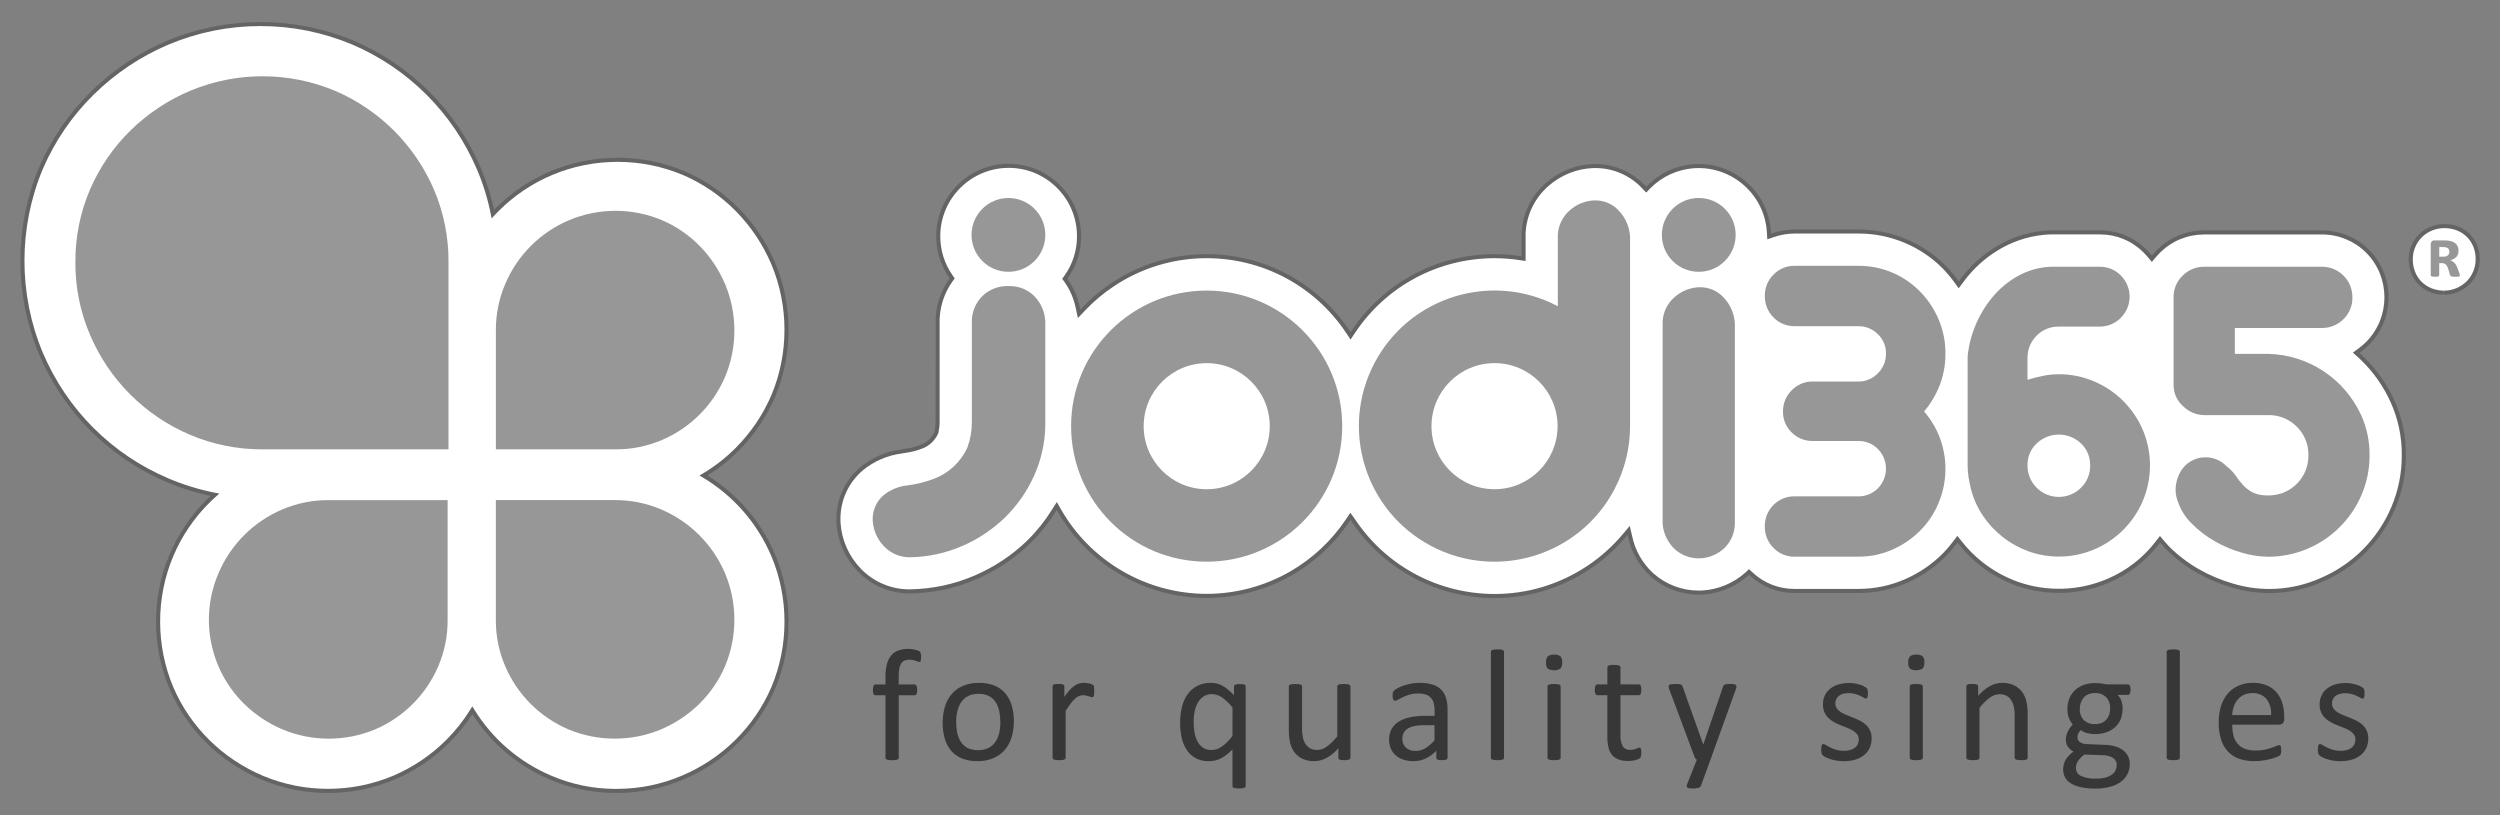 <?xml version="1.0" encoding="utf-8"?>
<!-- Generator: Adobe Illustrator 14.0.0, SVG Export Plug-In . SVG Version: 6.00 Build 43363)  -->
<!DOCTYPE svg PUBLIC "-//W3C//DTD SVG 1.1//EN" "http://www.w3.org/Graphics/SVG/1.1/DTD/svg11.dtd">
<svg version="1.1" id="Layer_1" xmlns="http://www.w3.org/2000/svg" xmlns:xlink="http://www.w3.org/1999/xlink" x="0px" y="0px"
	 width="227px" height="74px" viewBox="0 0 227 74" enable-background="new 0 0 227 74" xml:space="preserve">
<rect x="0" y="0" width="227" height="74" fill="#808080" stroke="none"/>
<g id="Group_5621" transform="translate(-1060 -12232)">
	
		<linearGradient id="Path_3061_1_" gradientUnits="userSpaceOnUse" x1="1150.721" y1="12293.31" x2="1151.648" y2="12292.517" gradientTransform="matrix(34.322 0 0 -34.321 -38426.469 434165.594)">
		<stop  offset="0" style="stop-color:#BCD530"/>
		<stop  offset="1" style="stop-color:#EBE60C"/>
	</linearGradient>
	<path id="Path_3061" fill="url(#Path_3061_1_)" d="M1095.701,12243.868c-1.538-1.537-3.355-2.767-5.354-3.621
		c-4.212-1.763-8.955-1.763-13.167,0c-2.021,0.854-3.864,2.082-5.428,3.621c-1.558,1.53-2.801,3.35-3.66,5.356
		c-0.892,2.086-1.342,4.334-1.322,6.602c-0.012,2.256,0.437,4.489,1.322,6.564c1.735,4.094,4.994,7.354,9.088,9.09
		c2.077,0.881,4.311,1.33,6.566,1.318h16.898v-16.976c0.019-2.268-0.43-4.515-1.319-6.601
		C1098.468,12247.224,1097.237,12245.406,1095.701,12243.868z"/>
	<g id="Path_3062">
		<path fill="#FFFFFF" d="M1115.996,12303.817c-2.075,0.012-4.129-0.405-6.036-1.225c-2.933-1.254-5.404-3.387-7.076-6.104
			c-0.631,1.026-1.38,1.975-2.232,2.826c-1.393,1.389-3.037,2.502-4.844,3.277c-3.841,1.629-8.178,1.633-12.022,0.012
			c-1.821-0.771-3.48-1.878-4.891-3.264c-1.416-1.394-2.546-3.047-3.33-4.872c-1.622-3.845-1.625-8.182-0.008-12.027
			c0.778-1.838,1.905-3.507,3.316-4.916c0.208-0.207,0.422-0.406,0.641-0.6c-1.464-0.285-2.895-0.723-4.267-1.305
			c-5.194-2.204-9.329-6.338-11.533-11.532c-2.254-5.382-2.252-11.442,0.006-16.822c1.102-2.552,2.687-4.866,4.667-6.817
			c1.981-1.944,4.311-3.498,6.867-4.582c5.38-2.25,11.438-2.247,16.815,0.01c5.117,2.197,9.194,6.275,11.391,11.392
			c0.576,1.341,1.008,2.739,1.291,4.17c0.129-0.138,0.262-0.274,0.395-0.411c1.411-1.406,3.078-2.529,4.912-3.309
			c3.846-1.619,8.182-1.619,12.028,0c1.823,0.785,3.477,1.916,4.869,3.331c1.381,1.408,2.486,3.063,3.257,4.879
			c1.617,3.847,1.617,8.183,0,12.029c-0.78,1.809-1.895,3.453-3.286,4.849c-0.912,0.915-1.936,1.712-3.049,2.369
			c2.828,1.685,5.046,4.226,6.335,7.254c1.619,3.851,1.619,8.19,0,12.041c-0.79,1.823-1.923,3.477-3.338,4.872
			c-1.408,1.384-3.064,2.488-4.883,3.256c-1.895,0.809-3.934,1.221-5.994,1.215V12303.817z"/>
		<path fill="#646464" d="M1089.784,12304.004c-2.097,0-4.139-0.413-6.07-1.228c-1.85-0.783-3.515-1.895-4.949-3.302
			c-1.44-1.419-2.574-3.078-3.371-4.933c-1.632-3.868-1.635-8.305-0.008-12.173c0.792-1.869,1.921-3.543,3.356-4.976
			c0.123-0.123,0.248-0.241,0.375-0.358c-1.349-0.288-2.673-0.705-3.942-1.243c-5.266-2.233-9.397-6.364-11.631-11.63
			c-2.259-5.393-2.257-11.577,0.006-16.967c1.118-2.588,2.701-4.901,4.708-6.879c2.007-1.969,4.337-3.523,6.925-4.621
			c5.402-2.258,11.563-2.255,16.959,0.01c5.185,2.227,9.265,6.307,11.49,11.49c0.532,1.24,0.945,2.535,1.229,3.857
			c0.05-0.052,0.101-0.104,0.152-0.155c1.435-1.432,3.107-2.559,4.972-3.351c3.874-1.631,8.298-1.631,12.173,0
			c1.855,0.8,3.514,1.934,4.929,3.372c1.404,1.431,2.513,3.092,3.296,4.937c1.627,3.869,1.627,8.307,0,12.175
			c-0.793,1.84-1.912,3.49-3.326,4.907c-0.849,0.853-1.797,1.605-2.821,2.239c2.752,1.712,4.875,4.188,6.147,7.18
			c1.629,3.872,1.629,8.314,0,12.187c-0.803,1.854-1.939,3.514-3.378,4.933c-1.432,1.406-3.094,2.515-4.941,3.295
			c-1.876,0.8-3.863,1.214-5.904,1.229l-0.161,0.003c0,0-0.001,0-0.002,0c-2.168,0-4.195-0.417-6.108-1.239
			c-2.892-1.236-5.308-3.282-7.002-5.925c-0.604,0.94-1.31,1.817-2.101,2.608c-1.417,1.413-3.067,2.529-4.903,3.316
			C1093.941,12303.587,1091.89,12304.003,1089.784,12304.004L1089.784,12304.004z M1083.649,12234.367
			c-2.873,0-5.673,0.563-8.324,1.672c-2.544,1.078-4.835,2.607-6.809,4.543c-1.972,1.943-3.528,4.217-4.626,6.758
			c-2.224,5.298-2.226,11.377-0.005,16.678c2.196,5.176,6.257,9.236,11.434,11.432c1.359,0.576,2.782,1.012,4.23,1.295l0.369,0.071
			l-0.281,0.249c-0.215,0.192-0.428,0.388-0.632,0.592c-1.402,1.399-2.504,3.033-3.277,4.857c-1.587,3.776-1.584,8.107,0.009,11.883
			c0.776,1.809,1.883,3.428,3.289,4.812c1.4,1.376,3.027,2.461,4.833,3.226c3.779,1.594,8.1,1.59,11.877-0.012
			c1.792-0.77,3.402-1.858,4.786-3.238c0.841-0.84,1.583-1.779,2.205-2.792l0.159-0.258l0.159,0.258
			c1.661,2.7,4.078,4.785,6.99,6.031c1.836,0.788,3.779,1.195,5.776,1.208v-0.001l0.187-0.002c2.075,0,4.053-0.404,5.92-1.2
			c1.804-0.763,3.428-1.845,4.825-3.218c1.405-1.385,2.515-3.005,3.298-4.813c1.588-3.778,1.588-8.114-0.001-11.895
			c-1.283-3.014-3.447-5.491-6.259-7.166l-0.27-0.161l0.271-0.159c1.098-0.649,2.112-1.437,3.011-2.341
			c1.381-1.384,2.474-2.995,3.247-4.79c1.587-3.775,1.587-8.107,0-11.884c-0.765-1.802-1.848-3.424-3.218-4.821
			c-1.381-1.403-3-2.51-4.81-3.29c-3.778-1.591-8.101-1.59-11.882,0.001c-1.82,0.771-3.453,1.873-4.853,3.27
			c-0.13,0.133-0.262,0.269-0.39,0.405l-0.248,0.267l-0.07-0.357c-0.279-1.417-0.709-2.808-1.279-4.133
			c-2.188-5.096-6.198-9.105-11.293-11.294C1089.339,12234.934,1086.531,12234.367,1083.649,12234.367L1083.649,12234.367z"/>
	</g>
	<path id="Path_3063" fill="#979797" d="M1123.496,12280.591c-0.998-0.996-2.177-1.791-3.475-2.341
		c-1.327-0.563-2.754-0.849-4.195-0.842h-10.803v10.856c-0.013,1.449,0.274,2.886,0.844,4.218c1.101,2.583,3.156,4.642,5.738,5.744
		c2.693,1.124,5.723,1.124,8.416,0c1.293-0.547,2.473-1.334,3.475-2.316c0.997-0.979,1.792-2.144,2.342-3.428
		c1.124-2.693,1.124-5.724,0-8.416C1125.288,12282.768,1124.493,12281.588,1123.496,12280.591z"/>
	<path id="Path_3064" fill="#979797" d="M1085.644,12278.252c-2.621,1.108-4.707,3.194-5.813,5.816
		c-1.733,4.053-0.805,8.753,2.339,11.844c1.001,0.982,2.18,1.77,3.474,2.316c2.692,1.124,5.723,1.124,8.416,0
		c2.583-1.103,4.639-3.16,5.739-5.744c0.57-1.332,0.858-2.769,0.845-4.218v-10.856h-10.807
		C1088.396,12277.402,1086.969,12277.689,1085.644,12278.252z"/>
	<path id="Path_3065" fill="#979797" d="M1095.778,12243.868c-1.539-1.536-3.355-2.767-5.354-3.621
		c-4.213-1.763-8.956-1.763-13.169,0c-2.022,0.854-3.864,2.081-5.428,3.621c-1.556,1.53-2.8,3.351-3.66,5.356
		c-0.892,2.086-1.342,4.334-1.322,6.602c-0.012,2.256,0.437,4.489,1.322,6.564c1.736,4.095,4.997,7.355,9.092,9.092
		c2.076,0.88,4.31,1.328,6.565,1.318h16.9v-16.977c0.02-2.268-0.429-4.514-1.317-6.602
		C1098.547,12247.225,1097.315,12245.407,1095.778,12243.868z"/>
	<path id="Path_3066" fill="#979797" d="M1120.096,12271.954c1.281-0.543,2.444-1.33,3.428-2.313
		c0.981-0.984,1.767-2.146,2.315-3.423c1.125-2.694,1.125-5.727,0-8.421c-0.548-1.292-1.333-2.47-2.315-3.473
		c-0.979-0.995-2.144-1.788-3.428-2.337c-2.691-1.127-5.722-1.127-8.414,0c-2.621,1.105-4.706,3.188-5.813,5.809
		c-0.565,1.328-0.853,2.758-0.844,4.2v10.805h10.857C1117.33,12272.812,1118.764,12272.522,1120.096,12271.954z"/>
	<g id="Path_3067">
		<path fill="#FFFFFF" d="M1182.635,12278.881l0.246,0.368c4.71,7.08,14.268,9.002,21.348,4.291
			c1.227-0.815,2.329-1.803,3.275-2.933l0.38-0.453l0.135,0.577c0.283,1.343,0.985,2.562,2.003,3.482
			c1.188,1.048,2.723,1.617,4.307,1.596l0.218-0.006c1.509-0.082,2.944-0.678,4.069-1.687l0.196-0.187l0.199,0.188
			c1.069,1,2.482,1.552,3.947,1.54h5.766c1.498,0.006,2.98-0.303,4.351-0.906c1.287-0.564,2.459-1.362,3.454-2.354
			c0.351-0.355,0.676-0.734,0.973-1.135l0.233-0.304l0.232,0.297c0.571,0.73,1.229,1.388,1.959,1.96
			c0.968,0.758,2.051,1.357,3.206,1.776c2.698,0.961,5.659,0.868,8.29-0.26c1.774-0.75,3.32-1.95,4.487-3.482l0.223-0.285
			l0.234,0.274c0.188,0.217,0.317,0.372,0.462,0.516c0.818,0.814,1.74,1.517,2.742,2.09c0.979,0.559,2.021,0.998,3.104,1.311
			c2.657,0.817,5.52,0.647,8.062-0.477c2.949-1.247,5.301-3.587,6.56-6.532c0.651-1.528,0.983-3.175,0.975-4.836
			c0.01-1.689-0.347-3.361-1.043-4.9c-0.656-1.439-1.574-2.745-2.709-3.849c-0.099-0.099-0.197-0.198-0.309-0.285l-0.273-0.247
			l0.296-0.213c0.267-0.193,0.518-0.407,0.749-0.641c2.292-2.311,2.296-6.036,0.011-8.352c-1.11-1.12-2.627-1.741-4.203-1.721
			h-10.619c-1.551-0.012-3.042,0.594-4.146,1.684c-0.142,0.143-0.276,0.288-0.408,0.438l-0.226,0.267l-0.226-0.268
			c-0.129-0.157-0.268-0.307-0.414-0.447c-1.085-1.084-2.559-1.688-4.093-1.678h-4.539c-1.531,0.063-3.025,0.479-4.367,1.214
			c-1.213,0.665-2.291,1.551-3.179,2.611c-0.166,0.198-0.324,0.407-0.48,0.617l-0.24,0.323l-0.236-0.326
			c-0.32-0.445-0.674-0.867-1.054-1.262c-2.062-2.099-4.883-3.273-7.824-3.257h-5.768c-0.665-0.001-1.326,0.111-1.954,0.329
			l-0.372,0.129l-0.023-0.395c-0.204-3.518-3.223-6.203-6.739-5.998c-1.588,0.092-3.084,0.773-4.195,1.912l-0.21,0.219l-0.214-0.225
			c-1.146-1.238-2.762-1.935-4.449-1.918h-0.124c-1.571,0.054-3.074,0.658-4.244,1.708c-1.231,1.093-1.985,2.626-2.097,4.271
			l-0.007,0.121v2.309l-0.339-0.051c-0.761-0.113-1.528-0.172-2.298-0.173c-5.154,0.001-9.967,2.579-12.824,6.868l-0.246,0.369
			l-0.247-0.369c-4.71-7.079-14.269-9-21.348-4.289c-0.972,0.646-1.868,1.401-2.668,2.25l-0.386,0.408l-0.119-0.55
			c-0.181-0.885-0.543-1.723-1.063-2.46l-0.122-0.17l0.121-0.172c0.766-1.074,1.177-2.361,1.177-3.681
			c0.008-3.53-2.847-6.399-6.378-6.407c-3.53-0.009-6.399,2.847-6.407,6.377c-0.003,1.313,0.397,2.594,1.148,3.67l0.121,0.173
			l-0.122,0.17c-0.7,0.977-1.113,2.13-1.192,3.327l-0.013,0.135v9.367c-0.001,0.337-0.038,0.673-0.107,1.002
			c-0.267,0.611-0.776,1.082-1.406,1.298c-0.452,0.176-0.924,0.297-1.405,0.358l-0.354,0.06c-1.339,0.172-2.604,0.719-3.645,1.58
			c-1.369,1.174-2.136,2.902-2.087,4.705l0.009,0.233c0.11,1.61,0.792,3.13,1.921,4.283c1.204,1.241,2.866,1.929,4.593,1.904
			c2.049-0.031,4.071-0.467,5.951-1.283c1.774-0.765,3.396-1.844,4.787-3.184c0.879-0.862,1.652-1.827,2.301-2.873l0.262-0.414
			l0.245,0.425c4.237,7.379,13.654,9.927,21.033,5.69c2.067-1.188,3.831-2.838,5.152-4.822l0.243-0.367L1182.635,12278.881z"/>
		<path fill="#646464" d="M1195.715,12286.306L1195.715,12286.306c-5.237-0.001-10.093-2.6-12.988-6.954l-0.098-0.146l-0.09,0.135
			c-1.33,1.998-3.134,3.687-5.216,4.882c-2.361,1.355-5.041,2.073-7.749,2.073c-5.576,0-10.764-3.002-13.537-7.833l-0.091-0.157
			l-0.097,0.153c-0.656,1.057-1.439,2.035-2.328,2.907c-1.416,1.363-3.045,2.446-4.843,3.222c-1.911,0.829-3.937,1.267-6.021,1.298
			c-0.001,0-0.002,0-0.003,0c-1.83,0-3.518-0.714-4.727-1.96c-1.159-1.183-1.86-2.746-1.973-4.4l-0.009-0.239
			c-0.051-1.869,0.733-3.638,2.152-4.854c1.071-0.886,2.365-1.446,3.742-1.622l0.346-0.06c0.473-0.061,0.931-0.178,1.369-0.349
			c0.585-0.2,1.058-0.637,1.303-1.198c0.056-0.281,0.09-0.606,0.092-0.929l0.014-9.519c0.082-1.229,0.505-2.412,1.226-3.418
			l0.045-0.063l-0.045-0.064c-0.777-1.115-1.185-2.421-1.182-3.777c0.008-3.619,2.959-6.563,6.579-6.563
			c3.643,0.008,6.587,2.967,6.579,6.595c0,1.365-0.418,2.675-1.211,3.787l-0.044,0.063l0.045,0.063
			c0.539,0.765,0.906,1.615,1.094,2.532l0.044,0.202l0.144-0.15c0.808-0.857,1.717-1.623,2.7-2.277
			c2.567-1.709,5.548-2.611,8.618-2.611c5.236,0,10.092,2.599,12.988,6.951l0.092,0.139l0.093-0.139
			c2.896-4.352,7.749-6.949,12.978-6.951c0.775,0.002,1.558,0.061,2.326,0.176l0.124,0.019l0.007-2.225
			c0.117-1.704,0.883-3.267,2.16-4.399c1.199-1.076,2.749-1.699,4.36-1.754h0.131h0.001c1.773,0,3.423,0.721,4.585,1.979l0.077,0.08
			l0.076-0.078c1.147-1.176,2.681-1.874,4.318-1.969c3.636-0.215,6.727,2.576,6.936,6.172l0.009,0.15l0.14-0.049
			c0.649-0.225,1.325-0.34,2.012-0.34h5.771c3.011,0,5.89,1.207,7.957,3.313c0.388,0.401,0.748,0.833,1.072,1.282l0.087,0.121
			l0.089-0.119c0.159-0.213,0.319-0.426,0.487-0.627c0.906-1.081,1.992-1.975,3.231-2.654c1.361-0.746,2.9-1.174,4.449-1.236h4.547
			c1.618,0,3.105,0.614,4.224,1.732c0.149,0.143,0.293,0.297,0.428,0.46l0.081,0.098l0.084-0.099
			c0.135-0.155,0.273-0.305,0.418-0.45c1.136-1.121,2.639-1.738,4.233-1.738h10.663c0.001,0,0.001,0,0.001,0
			c1.663,0,3.215,0.647,4.334,1.775c2.347,2.378,2.342,6.243-0.011,8.614c-0.238,0.24-0.498,0.463-0.771,0.66l-0.109,0.078
			l0.103,0.093c0.107,0.085,0.212,0.188,0.315,0.293c1.154,1.122,2.078,2.437,2.746,3.903c0.714,1.576,1.07,3.25,1.061,4.978
			c0.009,1.694-0.324,3.347-0.99,4.908c-1.283,3.003-3.647,5.357-6.658,6.631c-2.57,1.136-5.499,1.31-8.188,0.482
			c-1.095-0.315-2.153-0.763-3.142-1.327c-1.015-0.58-1.949-1.293-2.78-2.119c-0.122-0.12-0.232-0.249-0.374-0.413l-0.185-0.215
			l-0.083,0.105c-1.184,1.554-2.761,2.778-4.562,3.539c-2.66,1.143-5.693,1.237-8.425,0.265c-1.178-0.428-2.274-1.035-3.258-1.806
			c-0.742-0.581-1.412-1.252-1.991-1.992l-0.084-0.108l-0.088,0.114c-0.299,0.403-0.632,0.791-0.988,1.152
			c-1.015,1.012-2.195,1.817-3.511,2.395c-1.39,0.611-2.864,0.922-4.384,0.922h-5.808c-1.547,0-2.978-0.565-4.075-1.591
			l-0.071-0.067l-0.068,0.065c-1.156,1.038-2.643,1.654-4.188,1.738l-0.223,0.006c-0.001,0-0.002,0-0.003,0
			c-1.69,0-3.232-0.584-4.432-1.643c-1.056-0.955-1.769-2.194-2.063-3.584l-0.049-0.21l-0.141,0.168
			c-0.958,1.143-2.073,2.142-3.314,2.968C1201.764,12285.403,1198.785,12286.306,1195.715,12286.306L1195.715,12286.306z
			 M1182.612,12278.556l0.423,0.59c2.828,4.251,7.567,6.787,12.679,6.788h0.001c2.997,0,5.904-0.882,8.411-2.549
			c1.211-0.806,2.301-1.78,3.235-2.896l0.619-0.738l0.22,0.938c0.277,1.316,0.95,2.486,1.945,3.388
			c1.131,0.997,2.586,1.549,4.097,1.549l0.299-0.007c1.455-0.079,2.859-0.661,3.95-1.64l0.32-0.303l0.326,0.307
			c1.027,0.961,2.368,1.49,3.775,1.49h5.811c0,0,0,0,0.001,0c1.51,0,2.934-0.3,4.274-0.891c1.274-0.559,2.417-1.338,3.398-2.316
			c0.342-0.347,0.664-0.722,0.954-1.113l0.381-0.497l0.381,0.485c0.561,0.717,1.209,1.366,1.928,1.929
			c0.953,0.746,2.014,1.334,3.154,1.748c2.64,0.939,5.578,0.849,8.153-0.256c1.741-0.736,3.268-1.92,4.412-3.425l0.364-0.467
			l0.479,0.561c0.135,0.156,0.24,0.277,0.354,0.393c0.808,0.804,1.717,1.496,2.704,2.06c0.962,0.55,1.992,0.986,3.062,1.294
			c2.612,0.803,5.443,0.634,7.936-0.468c2.924-1.236,5.218-3.521,6.464-6.436c0.646-1.515,0.969-3.116,0.96-4.762
			c0.01-1.676-0.336-3.298-1.027-4.824c-0.647-1.425-1.546-2.7-2.669-3.792c-0.095-0.096-0.189-0.19-0.294-0.273l-0.454-0.408
			l0.482-0.349c0.258-0.186,0.502-0.394,0.727-0.62c2.209-2.229,2.214-5.857,0.011-8.091c-1.05-1.058-2.508-1.665-3.996-1.665
			h-10.694h-0.001c-1.539,0-2.949,0.579-4.014,1.631c-0.138,0.138-0.27,0.281-0.399,0.428l-0.365,0.433l-0.368-0.436
			c-0.125-0.153-0.259-0.298-0.4-0.433c-1.051-1.051-2.444-1.627-3.927-1.627h-4.576c-1.484,0.061-2.967,0.473-4.278,1.191
			c-1.197,0.657-2.248,1.521-3.124,2.568c-0.165,0.195-0.321,0.402-0.475,0.608l-0.392,0.525l-0.385-0.53
			c-0.313-0.437-0.664-0.854-1.038-1.242c-1.997-2.033-4.778-3.199-7.631-3.199h-5.826l0,0c-0.647,0-1.284,0.107-1.894,0.318
			l-0.604,0.209l-0.038-0.64c-0.196-3.394-3.123-6.009-6.542-5.823c-1.544,0.09-2.991,0.749-4.072,1.856l-0.344,0.357l-0.348-0.364
			c-1.095-1.184-2.645-1.861-4.254-1.861l-0.186,0.001c-1.52,0.052-2.984,0.642-4.119,1.659c-1.204,1.068-1.927,2.541-2.036,4.145
			l-0.007,0.12v2.515l-0.552-0.083c-0.75-0.112-1.514-0.171-2.271-0.171c-5.104,0-9.84,2.537-12.669,6.785l-0.401,0.6l-0.401-0.6
			c-2.828-4.25-7.567-6.787-12.679-6.787c-2.997,0-5.906,0.882-8.412,2.549c-0.96,0.639-1.847,1.387-2.636,2.224l-0.629,0.664
			l-0.193-0.895c-0.178-0.867-0.525-1.671-1.034-2.393l-0.198-0.276l0.198-0.279c0.748-1.05,1.143-2.285,1.143-3.573
			c0.004-1.659-0.638-3.218-1.808-4.394c-1.169-1.176-2.727-1.824-4.384-1.828c-3.429,0-6.214,2.777-6.222,6.191
			c-0.003,1.281,0.382,2.514,1.115,3.563l0.196,0.28l-0.199,0.277c-0.68,0.949-1.08,2.066-1.158,3.232l-0.014,0.139l0.001,9.35
			c-0.001,0.349-0.039,0.698-0.111,1.041c-0.298,0.692-0.851,1.203-1.528,1.435c-0.458,0.18-0.946,0.304-1.442,0.366l-0.346,0.06
			c-1.315,0.168-2.542,0.7-3.557,1.54c-1.33,1.14-2.067,2.802-2.02,4.557l0.009,0.231c0.107,1.56,0.77,3.039,1.868,4.16
			c1.14,1.175,2.732,1.849,4.369,1.849c2.124-0.031,4.102-0.458,5.967-1.269c1.758-0.758,3.35-1.815,4.732-3.146
			c0.866-0.851,1.631-1.806,2.271-2.838l0.427-0.675l0.398,0.691c2.708,4.715,7.771,7.646,13.215,7.646
			c2.643,0,5.258-0.7,7.564-2.023c2.032-1.167,3.793-2.815,5.09-4.765L1182.612,12278.556L1182.612,12278.556z"/>
	</g>
	<circle id="Ellipse_883" fill="#979797" cx="1151.565" cy="12253.329" r="3.35"/>
	<circle id="Ellipse_884" fill="#979797" cx="1214.247" cy="12253.329" r="3.351"/>
	<path id="Path_3068" fill="#979797" d="M1151.607,12257.977c-0.874-0.042-1.729,0.27-2.369,0.867
		c-0.595,0.578-0.95,1.358-0.994,2.186v9.256c0.007,0.798-0.128,1.591-0.4,2.342c-0.6,1.318-1.701,2.346-3.06,2.852
		c-0.767,0.29-1.565,0.489-2.378,0.593c-0.804,0.08-1.568,0.394-2.196,0.903c-0.66,0.584-1.017,1.436-0.968,2.314
		c0.056,0.883,0.43,1.714,1.053,2.341c0.618,0.642,1.478,0.992,2.369,0.969c1.618-0.03,3.214-0.376,4.699-1.019
		c1.431-0.617,2.739-1.487,3.862-2.566c1.108-1.08,2.005-2.357,2.646-3.767c0.662-1.446,1.017-3.014,1.042-4.603v-9.412
		c-0.027-0.889-0.391-1.733-1.017-2.364C1153.286,12258.273,1152.459,12257.951,1151.607,12257.977z"/>
	<path id="Path_3069" fill="#979797" d="M1214.328,12258.079c-0.851,0.02-1.664,0.345-2.293,0.915
		c-0.638,0.555-1.022,1.343-1.068,2.186v18.415c0.081,0.874,0.479,1.688,1.118,2.287c0.618,0.546,1.419,0.837,2.243,0.815
		c0.88-0.025,1.717-0.39,2.334-1.018c0.579-0.619,0.891-1.442,0.864-2.29v-18.007c-0.049-0.871-0.399-1.699-0.993-2.34
		C1215.974,12258.416,1215.168,12258.064,1214.328,12258.079z"/>
	<path id="Path_3070" fill="#979797" d="M1236.645,12264.086c0.008-1.062-0.204-2.113-0.622-3.089
		c-0.397-0.942-0.97-1.802-1.688-2.531c-1.474-1.504-3.496-2.344-5.602-2.329h-5.768c-0.73-0.016-1.436,0.276-1.941,0.807
		c-0.507,0.506-0.788,1.195-0.78,1.913c-0.015,0.731,0.268,1.437,0.78,1.958c0.508,0.527,1.211,0.817,1.941,0.803h5.769
		c0.663-0.01,1.303,0.25,1.771,0.719c0.482,0.455,0.751,1.09,0.741,1.752c0.014,0.68-0.254,1.336-0.741,1.812
		c-0.462,0.482-1.104,0.751-1.771,0.743h-4.122c-0.729-0.016-1.431,0.275-1.934,0.803c-0.511,0.506-0.792,1.199-0.782,1.918
		c-0.014,0.712,0.271,1.397,0.782,1.894c0.509,0.517,1.209,0.8,1.934,0.782h4.122c0.664-0.009,1.304,0.252,1.771,0.721
		c0.988,0.991,0.988,2.595,0,3.584c-0.468,0.471-1.107,0.731-1.771,0.723h-5.767c-0.728-0.018-1.43,0.267-1.941,0.783
		c-0.521,0.523-0.802,1.237-0.782,1.974c-0.008,0.719,0.273,1.41,0.782,1.918c0.507,0.527,1.211,0.817,1.941,0.802h5.767
		c1.063,0.007,2.117-0.212,3.091-0.639c0.936-0.41,1.787-0.989,2.511-1.711c0.724-0.723,1.297-1.584,1.688-2.53
		c0.792-1.892,0.83-4.016,0.104-5.935c-0.329-0.867-0.811-1.669-1.422-2.367c0.604-0.713,1.083-1.521,1.422-2.392
		C1236.479,12266.049,1236.653,12265.071,1236.645,12264.086z"/>
	<path id="Path_3071" fill="#979797" d="M1254.563,12271.03c-0.844-1.974-2.417-3.545-4.391-4.388
		c-1.019-0.441-2.12-0.667-3.231-0.66c-0.484-0.001-0.967,0.047-1.44,0.146c-0.469,0.099-0.938,0.214-1.404,0.353v-2.102
		c0.023-0.725,0.326-1.412,0.846-1.918c0.527-0.531,1.252-0.821,2-0.803h3.707c1.504-0.003,2.721-1.225,2.718-2.729
		c-0.002-0.723-0.29-1.416-0.804-1.926c-0.506-0.51-1.195-0.793-1.914-0.783h-4.446c-1.033,0.043-2.042,0.324-2.948,0.824
		c-0.879,0.482-1.66,1.125-2.305,1.893c-0.65,0.775-1.179,1.645-1.567,2.578c-0.387,0.912-0.631,1.877-0.723,2.862v9.89
		c-0.001,0.363,0.027,0.727,0.085,1.085c0.058,0.342,0.126,0.677,0.206,1.007c0.217,0.875,0.584,1.706,1.087,2.454
		c0.496,0.744,1.109,1.404,1.814,1.954c0.709,0.555,1.502,0.993,2.348,1.3c1.943,0.688,4.074,0.622,5.971-0.188
		c1.975-0.841,3.548-2.414,4.391-4.39c0.875-2.066,0.875-4.4,0-6.467L1254.563,12271.03z M1248.959,12276.282
		c-1.107,1.114-2.908,1.119-4.022,0.012c-0.54-0.536-0.842-1.267-0.84-2.028c-0.018-0.754,0.282-1.48,0.828-2.001
		c1.13-1.072,2.903-1.072,4.034,0c0.546,0.521,0.846,1.247,0.826,2.001C1249.801,12275.023,1249.502,12275.753,1248.959,12276.282
		L1248.959,12276.282z"/>
	<path id="Path_3072" fill="#979797" d="M1274.4,12269.712c-1.517-3.333-4.808-5.503-8.469-5.583h-3.006v-2.349h7.868
		c0.748,0.021,1.472-0.271,1.996-0.804c0.527-0.512,0.819-1.219,0.809-1.953c0.026-1.521-1.183-2.775-2.703-2.803
		c-0.033-0.001-0.068-0.001-0.103,0h-10.627c-0.742-0.013-1.457,0.277-1.98,0.804c-0.545,0.519-0.845,1.245-0.824,1.999v7.91
		c-0.011,0.746,0.307,1.461,0.867,1.954c0.515,0.513,1.211,0.802,1.938,0.806h5.766c0.979-0.027,1.926,0.353,2.616,1.048
		c0.69,0.675,1.072,1.608,1.054,2.574c0.042,1.983-1.532,3.626-3.516,3.668c-0.051,0.002-0.103,0.002-0.154,0
		c-0.475,0.023-0.948-0.068-1.381-0.267c-0.336-0.171-0.637-0.401-0.889-0.68c-0.247-0.27-0.473-0.557-0.675-0.861
		c-0.223-0.317-0.494-0.596-0.806-0.827c-0.492-0.524-1.178-0.823-1.897-0.825c-0.486-0.009-0.966,0.12-1.382,0.372
		c-0.384,0.233-0.702,0.559-0.925,0.948c-0.223,0.396-0.364,0.833-0.414,1.284c-0.056,0.459,0.002,0.925,0.167,1.357
		c0.259,0.789,0.705,1.503,1.301,2.081c0.618,0.619,1.316,1.153,2.077,1.586c0.766,0.438,1.581,0.783,2.429,1.027
		c0.775,0.238,1.58,0.363,2.39,0.373c1.232,0.006,2.452-0.239,3.586-0.721c1.101-0.463,2.1-1.136,2.943-1.979
		c0.839-0.84,1.509-1.832,1.974-2.923c0.487-1.14,0.733-2.367,0.726-3.606C1275.166,12272.078,1274.91,12270.846,1274.4,12269.712z"
		/>
	<path id="Path_3073" fill="#979797" d="M1169.562,12258.384c-6.798,0.001-12.308,5.513-12.306,12.31
		c0.001,6.798,5.512,12.309,12.31,12.307c6.796,0,12.307-5.511,12.308-12.307
		C1181.871,12263.895,1176.359,12258.385,1169.562,12258.384z M1169.562,12276.423c-3.161-0.005-5.721-2.571-5.716-5.733
		c0.004-3.16,2.571-5.72,5.732-5.715c3.159,0.004,5.716,2.565,5.716,5.723C1175.291,12273.86,1172.725,12276.424,1169.562,12276.423
		z"/>
	<path id="Path_3074" fill="#979797" d="M1207.021,12251.162c-0.561-0.63-1.369-0.982-2.213-0.967
		c-0.847,0.021-1.659,0.346-2.286,0.915c-0.636,0.558-1.021,1.345-1.071,2.188v6.508c-6.011-3.176-13.46-0.877-16.637,5.134
		c-3.175,6.012-0.877,13.459,5.135,16.635c6.012,3.177,13.459,0.879,16.635-5.133c0.936-1.771,1.425-3.741,1.427-5.743l0,0v-17.197
		C1207.964,12252.631,1207.613,12251.803,1207.021,12251.162z M1195.702,12276.421c-3.161,0-5.723-2.563-5.723-5.724
		s2.562-5.725,5.723-5.725c3.163,0,5.726,2.563,5.726,5.725l0,0C1201.424,12273.856,1198.864,12276.419,1195.702,12276.421z"/>
	<g id="Path_3075">
		<path fill="#FFFFFF" d="M1284.976,12255.536c0.002,0.409-0.08,0.815-0.239,1.192c-0.151,0.361-0.371,0.688-0.647,0.963
			c-0.281,0.273-0.61,0.492-0.972,0.645c-0.378,0.16-0.785,0.24-1.196,0.238c-0.416,0.004-0.83-0.074-1.216-0.229
			c-0.358-0.146-0.684-0.359-0.959-0.631c-0.27-0.272-0.482-0.596-0.624-0.952c-0.154-0.386-0.23-0.798-0.226-1.212
			c-0.004-0.408,0.076-0.814,0.236-1.189c0.309-0.725,0.89-1.3,1.619-1.599c0.379-0.157,0.786-0.236,1.197-0.233
			c0.416-0.005,0.83,0.071,1.216,0.225c0.359,0.143,0.685,0.355,0.959,0.625c0.271,0.272,0.483,0.597,0.626,0.953
			C1284.902,12254.715,1284.979,12255.123,1284.976,12255.536z"/>
		<path fill="#646464" d="M1281.892,12258.76c-0.434,0-0.855-0.081-1.256-0.242c-0.383-0.155-0.727-0.381-1.021-0.67
			c-0.292-0.295-0.516-0.637-0.666-1.016c-0.163-0.408-0.243-0.841-0.238-1.283c-0.004-0.435,0.079-0.859,0.25-1.261
			c0.331-0.776,0.941-1.378,1.721-1.698c0.396-0.163,0.814-0.246,1.245-0.246c0.001,0,0.001,0,0.002,0
			c0.487,0,0.907,0.079,1.305,0.236c0.385,0.153,0.729,0.377,1.021,0.667c0.291,0.292,0.516,0.634,0.668,1.015
			c0.162,0.409,0.242,0.838,0.238,1.276c0.002,0.433-0.082,0.858-0.253,1.264c-0.162,0.384-0.394,0.729-0.688,1.022
			c-0.301,0.291-0.646,0.521-1.03,0.684c-0.396,0.167-0.816,0.252-1.247,0.252l-0.051-0.186l0.027-0.187h0.001
			c0.404,0,0.774-0.075,1.125-0.224c0.341-0.144,0.648-0.348,0.915-0.605c0.258-0.258,0.462-0.562,0.604-0.902
			c0.151-0.357,0.227-0.734,0.225-1.119c0.004-0.393-0.067-0.773-0.212-1.137c-0.134-0.335-0.331-0.635-0.585-0.891
			c-0.256-0.252-0.558-0.449-0.896-0.584c-0.763-0.302-1.619-0.264-2.272,0.009c-0.688,0.282-1.228,0.813-1.519,1.499
			c-0.151,0.354-0.226,0.729-0.222,1.115c-0.005,0.398,0.066,0.781,0.212,1.145c0.133,0.334,0.328,0.633,0.583,0.891
			c0.258,0.254,0.561,0.452,0.897,0.589c0.354,0.143,0.73,0.215,1.116,0.215V12258.76L1281.892,12258.76z"/>
	</g>
	<path id="Path_3076" fill="#979797" d="M1283.359,12257.006c0.001,0.02-0.003,0.039-0.011,0.057
		c-0.012,0.022-0.033,0.037-0.057,0.04c-0.045,0.01-0.089,0.017-0.134,0.021c-0.058,0.006-0.137,0.008-0.233,0.008
		c-0.099,0-0.157,0-0.213-0.008c-0.046-0.004-0.091-0.014-0.136-0.027c-0.029-0.012-0.055-0.03-0.075-0.055
		c-0.021-0.029-0.036-0.063-0.043-0.099l-0.164-0.538c-0.038-0.148-0.114-0.285-0.221-0.395c-0.109-0.084-0.246-0.125-0.383-0.115
		h-0.209v1.086c0.002,0.048-0.023,0.093-0.065,0.115c-0.101,0.028-0.204,0.039-0.309,0.032c-0.106,0.006-0.214-0.005-0.318-0.032
		c-0.05-0.016-0.082-0.063-0.078-0.115v-2.788c-0.006-0.097,0.024-0.192,0.084-0.268c0.067-0.069,0.162-0.106,0.259-0.099h0.889
		c0.184-0.002,0.368,0.017,0.549,0.055c0.145,0.03,0.281,0.088,0.403,0.17c0.109,0.074,0.195,0.176,0.252,0.295
		c0.061,0.13,0.09,0.271,0.087,0.415c0.013,0.213-0.061,0.422-0.203,0.581c-0.15,0.145-0.339,0.245-0.544,0.289
		c0.129,0.046,0.247,0.117,0.349,0.209c0.126,0.126,0.223,0.277,0.281,0.445l0.187,0.493
		C1283.327,12256.852,1283.347,12256.928,1283.359,12257.006z"/>
	<path id="Path_3077" fill="#FFFFFF" d="M1282.4,12254.854c0-0.055-0.008-0.11-0.025-0.163c-0.016-0.054-0.046-0.102-0.088-0.138
		c-0.052-0.041-0.112-0.071-0.176-0.088c-0.089-0.022-0.181-0.033-0.272-0.031h-0.355v0.869h0.342
		c0.159,0.018,0.319-0.025,0.447-0.123C1282.358,12255.094,1282.405,12254.975,1282.4,12254.854z"/>
	<path id="Path_3078" fill="#373737" d="M1143.639,12291.669c0.004,0.119-0.012,0.237-0.047,0.351
		c-0.008,0.027-0.025,0.052-0.046,0.068c-0.021,0.013-0.047,0.02-0.072,0.019c-0.043-0.004-0.086-0.014-0.126-0.031
		c-0.05-0.022-0.109-0.044-0.183-0.072c-0.083-0.029-0.169-0.053-0.256-0.072c-0.112-0.022-0.227-0.032-0.342-0.03
		c-0.155-0.005-0.31,0.025-0.453,0.085c-0.123,0.06-0.225,0.152-0.296,0.268c-0.086,0.146-0.142,0.31-0.166,0.479
		c-0.037,0.234-0.053,0.472-0.05,0.71v0.702h1.444c0.035-0.001,0.069,0.006,0.099,0.024c0.029,0.024,0.053,0.055,0.071,0.089
		c0.025,0.047,0.042,0.1,0.05,0.151c0.013,0.075,0.019,0.152,0.018,0.229c0.009,0.128-0.013,0.257-0.064,0.377
		c-0.031,0.067-0.099,0.111-0.173,0.113h-1.443v5.672c0.001,0.034-0.009,0.069-0.03,0.098c-0.025,0.033-0.06,0.059-0.099,0.071
		c-0.06,0.022-0.122,0.037-0.186,0.041c-0.19,0.022-0.383,0.022-0.574,0c-0.063-0.006-0.124-0.02-0.184-0.041
		c-0.039-0.013-0.073-0.038-0.099-0.071c-0.021-0.027-0.031-0.063-0.029-0.098v-5.671h-0.911c-0.076,0.002-0.145-0.043-0.173-0.114
		c-0.046-0.12-0.066-0.248-0.058-0.376c0-0.076,0.005-0.152,0.016-0.228c0.008-0.052,0.022-0.104,0.043-0.152
		c0.015-0.036,0.04-0.067,0.072-0.089c0.03-0.018,0.064-0.024,0.099-0.024h0.911v-0.667c-0.007-0.392,0.036-0.781,0.126-1.163
		c0.067-0.289,0.198-0.561,0.384-0.794c0.172-0.207,0.396-0.364,0.65-0.455c0.297-0.104,0.609-0.155,0.924-0.15
		c0.166,0.001,0.331,0.018,0.493,0.051c0.126,0.021,0.25,0.054,0.368,0.1c0.063,0.023,0.121,0.056,0.173,0.099
		c0.031,0.032,0.055,0.07,0.072,0.111c0.021,0.055,0.034,0.11,0.038,0.166C1143.638,12291.518,1143.64,12291.594,1143.639,12291.669
		z"/>
	<path id="Path_3079" fill="#373737" d="M1152.06,12297.492c0.004,0.493-0.065,0.982-0.206,1.454
		c-0.127,0.421-0.339,0.812-0.623,1.147c-0.282,0.327-0.636,0.584-1.035,0.751c-0.456,0.188-0.946,0.279-1.44,0.269
		c-0.474,0.01-0.945-0.07-1.39-0.236c-0.379-0.147-0.718-0.385-0.987-0.691c-0.273-0.319-0.476-0.694-0.592-1.099
		c-0.264-0.956-0.261-1.967,0.009-2.921c0.125-0.421,0.335-0.812,0.618-1.148c0.282-0.324,0.634-0.578,1.03-0.744
		c0.458-0.188,0.95-0.277,1.444-0.268c0.474-0.01,0.945,0.07,1.389,0.236c0.38,0.148,0.719,0.386,0.987,0.692
		c0.272,0.32,0.475,0.694,0.592,1.098C1151.997,12296.507,1152.065,12296.999,1152.06,12297.492z M1150.832,12297.571
		c0.001-0.333-0.032-0.665-0.099-0.992c-0.058-0.289-0.167-0.567-0.322-0.819c-0.15-0.235-0.361-0.428-0.61-0.557
		c-0.298-0.146-0.627-0.215-0.958-0.203c-0.313-0.008-0.624,0.056-0.909,0.186c-0.25,0.121-0.465,0.302-0.627,0.527
		c-0.172,0.245-0.297,0.521-0.367,0.811c-0.083,0.334-0.123,0.676-0.119,1.021c-0.001,0.335,0.032,0.67,0.099,0.998
		c0.056,0.29,0.166,0.568,0.326,0.816c0.153,0.233,0.363,0.425,0.611,0.556c0.592,0.265,1.268,0.271,1.864,0.015
		c0.251-0.119,0.467-0.3,0.631-0.524c0.173-0.242,0.296-0.516,0.363-0.806c0.081-0.336,0.12-0.68,0.117-1.025L1150.832,12297.571z"
		/>
	<path id="Path_3080" fill="#373737" d="M1159.353,12294.753c0,0.106,0,0.198-0.007,0.265c-0.003,0.058-0.013,0.115-0.029,0.171
		c-0.011,0.035-0.03,0.066-0.054,0.092c-0.024,0.022-0.057,0.034-0.089,0.032c-0.049-0.002-0.096-0.014-0.141-0.032
		c-0.056-0.021-0.117-0.043-0.188-0.064c-0.071-0.022-0.146-0.04-0.233-0.061c-0.092-0.021-0.187-0.03-0.28-0.03
		c-0.121,0.002-0.24,0.027-0.353,0.071c-0.132,0.063-0.254,0.143-0.363,0.239c-0.146,0.132-0.279,0.278-0.395,0.438
		c-0.14,0.184-0.293,0.405-0.461,0.669v4.255c0.002,0.035-0.008,0.07-0.029,0.098c-0.024,0.033-0.057,0.058-0.094,0.071
		c-0.057,0.023-0.117,0.037-0.179,0.041c-0.098,0.013-0.197,0.019-0.296,0.018c-0.096,0.001-0.192-0.005-0.288-0.018
		c-0.063-0.006-0.125-0.02-0.184-0.041c-0.037-0.013-0.069-0.038-0.091-0.071c-0.019-0.028-0.027-0.063-0.025-0.098v-6.47
		c-0.001-0.034,0.006-0.068,0.021-0.099c0.021-0.032,0.052-0.058,0.087-0.071c0.052-0.025,0.107-0.04,0.165-0.044
		c0.176-0.015,0.352-0.015,0.528,0c0.056,0.004,0.112,0.019,0.163,0.044c0.032,0.017,0.061,0.041,0.082,0.071
		c0.017,0.029,0.025,0.064,0.024,0.099v0.94c0.15-0.224,0.318-0.435,0.5-0.632c0.133-0.143,0.281-0.27,0.441-0.381
		c0.125-0.089,0.266-0.155,0.414-0.197c0.134-0.037,0.273-0.055,0.413-0.055c0.064,0,0.135,0.006,0.213,0.011
		s0.16,0.022,0.248,0.038c0.088,0.016,0.165,0.04,0.233,0.065c0.052,0.017,0.103,0.041,0.148,0.073
		c0.024,0.019,0.044,0.041,0.058,0.068c0.01,0.027,0.018,0.054,0.024,0.082c0.009,0.048,0.015,0.097,0.014,0.146
		C1159.35,12294.557,1159.353,12294.642,1159.353,12294.753z"/>
	<path id="Path_3081" fill="#373737" d="M1173.105,12303.364c0,0.035-0.011,0.069-0.031,0.099c-0.026,0.032-0.061,0.058-0.099,0.073
		c-0.058,0.021-0.119,0.034-0.181,0.04c-0.192,0.023-0.386,0.023-0.578,0c-0.063-0.007-0.124-0.021-0.184-0.04
		c-0.041-0.012-0.076-0.038-0.099-0.073c-0.017-0.03-0.026-0.063-0.026-0.099v-3.313c-0.175,0.179-0.362,0.346-0.56,0.5
		c-0.164,0.127-0.34,0.237-0.525,0.329c-0.165,0.082-0.34,0.143-0.521,0.179c-0.179,0.038-0.36,0.056-0.542,0.055
		c-0.418,0.015-0.831-0.081-1.2-0.277c-0.327-0.18-0.604-0.437-0.81-0.748c-0.217-0.337-0.37-0.711-0.452-1.104
		c-0.096-0.44-0.144-0.891-0.144-1.342c-0.006-0.508,0.055-1.014,0.181-1.507c0.102-0.413,0.283-0.802,0.535-1.145
		c0.23-0.31,0.531-0.558,0.877-0.729c0.376-0.178,0.788-0.265,1.204-0.257c0.181-0.001,0.362,0.019,0.539,0.062
		c0.175,0.042,0.342,0.108,0.499,0.196c0.179,0.098,0.348,0.214,0.502,0.345c0.172,0.14,0.356,0.312,0.556,0.506v-0.783
		c0-0.034,0.01-0.069,0.03-0.099c0.025-0.03,0.057-0.054,0.094-0.068c0.052-0.022,0.107-0.036,0.164-0.04
		c0.084-0.009,0.168-0.013,0.253-0.011c0.082-0.002,0.163,0.002,0.245,0.011c0.056,0.004,0.11,0.019,0.162,0.04
		c0.072,0.025,0.118,0.096,0.112,0.172v9.034L1173.105,12303.364z M1171.912,12296.247c-0.267-0.344-0.58-0.649-0.931-0.908
		c-0.272-0.199-0.6-0.308-0.938-0.312c-0.272-0.01-0.542,0.066-0.77,0.217c-0.213,0.146-0.389,0.339-0.514,0.565
		c-0.136,0.249-0.234,0.518-0.288,0.796c-0.059,0.299-0.089,0.604-0.088,0.908c-0.001,0.322,0.024,0.642,0.075,0.96
		c0.042,0.287,0.131,0.566,0.262,0.827c0.116,0.229,0.285,0.428,0.494,0.579c0.23,0.153,0.502,0.23,0.779,0.22
		c0.154,0.001,0.308-0.021,0.455-0.064c0.159-0.05,0.311-0.123,0.448-0.218c0.173-0.113,0.334-0.244,0.481-0.389
		c0.189-0.186,0.368-0.385,0.532-0.593L1171.912,12296.247z"/>
	<path id="Path_3082" fill="#373737" d="M1182.604,12300.799c0.003,0.034-0.007,0.069-0.027,0.098
		c-0.021,0.032-0.053,0.058-0.087,0.071c-0.056,0.021-0.112,0.035-0.171,0.041c-0.084,0.012-0.169,0.018-0.255,0.017
		c-0.089,0.001-0.179-0.005-0.269-0.017c-0.056-0.006-0.111-0.02-0.166-0.041c-0.034-0.014-0.063-0.039-0.083-0.071
		c-0.016-0.03-0.024-0.064-0.022-0.098v-0.858c-0.309,0.358-0.679,0.66-1.092,0.889c-0.335,0.182-0.711,0.278-1.092,0.281
		c-0.374,0.012-0.745-0.063-1.086-0.218c-0.283-0.133-0.529-0.333-0.715-0.586c-0.189-0.256-0.323-0.55-0.396-0.861
		c-0.085-0.392-0.125-0.792-0.118-1.193v-3.92c-0.001-0.035,0.008-0.068,0.026-0.1c0.026-0.03,0.061-0.056,0.1-0.07
		c0.059-0.024,0.121-0.039,0.186-0.043c0.096-0.009,0.192-0.012,0.287-0.012c0.097,0,0.192,0.003,0.288,0.012
		c0.064,0.004,0.128,0.019,0.186,0.043c0.038,0.015,0.073,0.04,0.1,0.07c0.019,0.03,0.029,0.064,0.029,0.1v3.764
		c-0.008,0.307,0.021,0.612,0.084,0.912c0.047,0.208,0.134,0.404,0.254,0.582c0.109,0.156,0.256,0.285,0.428,0.373
		c0.187,0.093,0.395,0.138,0.604,0.134c0.321-0.008,0.634-0.118,0.889-0.316c0.353-0.266,0.669-0.577,0.938-0.928v-4.521
		c-0.002-0.034,0.007-0.068,0.024-0.1c0.025-0.031,0.06-0.056,0.099-0.07c0.059-0.025,0.12-0.039,0.184-0.043
		c0.097-0.009,0.192-0.013,0.29-0.012c0.096,0,0.191,0.003,0.288,0.012c0.062,0.003,0.123,0.018,0.18,0.043
		c0.038,0.017,0.071,0.041,0.098,0.07c0.024,0.029,0.036,0.064,0.035,0.1v6.467H1182.604z"/>
	<path id="Path_3083" fill="#373737" d="M1191.436,12300.807c0.002,0.049-0.02,0.096-0.059,0.127
		c-0.047,0.032-0.1,0.056-0.156,0.065c-0.097,0.018-0.197,0.025-0.295,0.023c-0.101,0.001-0.199-0.007-0.297-0.023
		c-0.058-0.007-0.114-0.029-0.16-0.065c-0.035-0.033-0.054-0.079-0.051-0.127v-0.648c-0.27,0.29-0.59,0.529-0.946,0.704
		c-0.344,0.166-0.722,0.252-1.104,0.251c-0.312,0.004-0.623-0.04-0.922-0.132c-0.258-0.079-0.497-0.21-0.702-0.386
		c-0.196-0.167-0.352-0.378-0.453-0.616c-0.112-0.265-0.168-0.55-0.162-0.836c-0.008-0.33,0.069-0.657,0.224-0.949
		c0.152-0.272,0.374-0.502,0.64-0.667c0.313-0.191,0.657-0.324,1.018-0.396c0.447-0.094,0.904-0.139,1.361-0.133h0.889v-0.503
		c0.003-0.222-0.023-0.445-0.079-0.661c-0.045-0.178-0.133-0.342-0.257-0.477c-0.123-0.135-0.28-0.234-0.455-0.288
		c-0.224-0.07-0.456-0.105-0.69-0.1c-0.268-0.004-0.532,0.029-0.79,0.1c-0.208,0.063-0.412,0.14-0.609,0.23
		c-0.176,0.085-0.321,0.16-0.438,0.231c-0.078,0.052-0.168,0.087-0.262,0.099c-0.034,0-0.068-0.01-0.099-0.029
		c-0.032-0.022-0.059-0.052-0.075-0.089c-0.023-0.044-0.04-0.095-0.046-0.146c-0.013-0.064-0.018-0.131-0.017-0.197
		c-0.004-0.095,0.006-0.189,0.026-0.281c0.022-0.077,0.064-0.146,0.122-0.199c0.103-0.087,0.215-0.159,0.336-0.216
		c0.174-0.094,0.356-0.172,0.545-0.231c0.221-0.072,0.446-0.129,0.675-0.171c0.245-0.047,0.493-0.07,0.741-0.069
		c0.4-0.009,0.801,0.044,1.185,0.157c0.297,0.088,0.567,0.247,0.79,0.462c0.207,0.213,0.357,0.474,0.437,0.759
		c0.098,0.345,0.145,0.7,0.139,1.059v4.364L1191.436,12300.807z M1190.251,12297.846h-1.014c-0.285-0.005-0.569,0.023-0.847,0.084
		c-0.212,0.045-0.414,0.128-0.598,0.243c-0.146,0.098-0.267,0.231-0.348,0.388c-0.076,0.164-0.113,0.343-0.11,0.522
		c-0.015,0.301,0.103,0.594,0.319,0.803c0.249,0.211,0.568,0.317,0.895,0.296c0.305,0.002,0.604-0.08,0.865-0.237
		c0.314-0.198,0.597-0.442,0.838-0.725v-1.37L1190.251,12297.846z"/>
	<path id="Path_3084" fill="#373737" d="M1196.566,12300.799c0,0.034-0.01,0.069-0.03,0.098c-0.024,0.032-0.056,0.057-0.094,0.071
		c-0.057,0.022-0.117,0.036-0.179,0.041c-0.099,0.012-0.197,0.018-0.296,0.017c-0.096,0.001-0.19-0.005-0.285-0.017
		c-0.063-0.006-0.125-0.02-0.185-0.041c-0.038-0.012-0.073-0.036-0.099-0.071c-0.019-0.028-0.027-0.063-0.026-0.098v-9.609
		c0.001-0.034,0.01-0.068,0.026-0.099c0.025-0.034,0.061-0.06,0.099-0.073c0.06-0.02,0.121-0.033,0.185-0.041
		c0.095-0.012,0.189-0.017,0.285-0.015c0.099-0.002,0.197,0.003,0.296,0.015c0.062,0.008,0.121,0.021,0.179,0.041
		c0.039,0.016,0.069,0.04,0.094,0.073c0.019,0.03,0.029,0.063,0.03,0.099V12300.799z"/>
	<path id="Path_3085" fill="#373737" d="M1201.844,12292.145c0.023,0.201-0.032,0.405-0.156,0.565
		c-0.358,0.202-0.794,0.204-1.152,0.007c-0.122-0.159-0.178-0.359-0.152-0.56c-0.025-0.201,0.031-0.405,0.155-0.565
		c0.169-0.119,0.375-0.173,0.581-0.15c0.2-0.023,0.404,0.029,0.569,0.146C1201.813,12291.745,1201.867,12291.944,1201.844,12292.145
		z M1201.707,12300.799c0.004,0.034-0.007,0.069-0.028,0.098c-0.024,0.032-0.057,0.057-0.095,0.071
		c-0.057,0.022-0.118,0.036-0.18,0.041c-0.098,0.012-0.196,0.018-0.296,0.017c-0.095,0.001-0.191-0.005-0.287-0.017
		c-0.063-0.006-0.124-0.02-0.182-0.041c-0.041-0.013-0.074-0.038-0.099-0.071c-0.02-0.029-0.027-0.064-0.025-0.098v-6.471
		c0-0.031,0.008-0.064,0.025-0.092c0.023-0.034,0.058-0.062,0.099-0.074c0.059-0.02,0.119-0.035,0.182-0.043
		c0.096-0.01,0.192-0.015,0.287-0.014c0.1-0.001,0.198,0.004,0.296,0.014c0.062,0.008,0.122,0.023,0.18,0.043
		c0.039,0.013,0.073,0.04,0.095,0.074c0.019,0.026,0.029,0.059,0.028,0.092V12300.799z"/>
	<path id="Path_3086" fill="#373737" d="M1209.031,12300.321c0.001,0.111-0.009,0.221-0.029,0.329
		c-0.012,0.067-0.043,0.131-0.088,0.183c-0.05,0.046-0.107,0.082-0.17,0.108c-0.086,0.034-0.174,0.062-0.265,0.082
		c-0.104,0.023-0.208,0.041-0.313,0.055c-0.109,0.014-0.219,0.021-0.329,0.022c-0.293,0.008-0.584-0.038-0.86-0.134
		c-0.229-0.079-0.434-0.219-0.593-0.402c-0.162-0.198-0.275-0.433-0.331-0.682c-0.075-0.32-0.11-0.646-0.105-0.974v-3.782h-0.907
		c-0.075-0.003-0.141-0.047-0.171-0.114c-0.051-0.119-0.073-0.248-0.066-0.376c0-0.076,0.006-0.153,0.02-0.229
		c0.01-0.052,0.025-0.104,0.047-0.152c0.015-0.035,0.042-0.067,0.075-0.089c0.032-0.017,0.068-0.024,0.104-0.023h0.9v-1.54
		c-0.001-0.032,0.009-0.063,0.026-0.091c0.022-0.034,0.055-0.062,0.092-0.076c0.059-0.027,0.12-0.043,0.184-0.048
		c0.096-0.013,0.19-0.018,0.287-0.017c0.1-0.001,0.198,0.004,0.296,0.017c0.063,0.005,0.124,0.021,0.183,0.048
		c0.036,0.016,0.068,0.042,0.091,0.076c0.02,0.026,0.03,0.059,0.03,0.091v1.539h1.659c0.033,0,0.068,0.007,0.099,0.024
		c0.031,0.023,0.057,0.054,0.074,0.089c0.024,0.047,0.04,0.099,0.048,0.152c0.01,0.075,0.016,0.15,0.015,0.228
		c0.01,0.129-0.013,0.257-0.064,0.376c-0.031,0.067-0.099,0.111-0.173,0.114h-1.659v3.608c-0.022,0.349,0.046,0.696,0.196,1.012
		c0.153,0.238,0.428,0.369,0.708,0.339c0.1,0.003,0.199-0.008,0.297-0.03c0.077-0.019,0.153-0.041,0.228-0.068
		c0.059-0.02,0.115-0.042,0.171-0.068c0.042-0.02,0.087-0.029,0.132-0.029c0.024,0,0.05,0.006,0.071,0.017
		c0.022,0.017,0.04,0.04,0.048,0.068c0.016,0.043,0.027,0.089,0.031,0.136C1209.025,12300.18,1209.03,12300.251,1209.031,12300.321z
		"/>
	<path id="Path_3087" fill="#373737" d="M1215.308,12300.978l-0.864,2.379c-0.041,0.09-0.122,0.154-0.219,0.177
		c-0.174,0.048-0.355,0.069-0.536,0.063c-0.099,0-0.197-0.007-0.296-0.021c-0.063-0.007-0.123-0.027-0.177-0.063
		c-0.039-0.025-0.063-0.067-0.067-0.113c-0.002-0.061,0.011-0.119,0.036-0.172l0.889-2.25c-0.047-0.022-0.09-0.054-0.125-0.092
		c-0.035-0.041-0.062-0.087-0.077-0.14l-2.308-6.174c-0.032-0.076-0.052-0.157-0.058-0.24c-0.002-0.051,0.02-0.102,0.058-0.136
		c0.054-0.041,0.12-0.063,0.188-0.068c0.113-0.015,0.229-0.022,0.345-0.021c0.143,0,0.255,0,0.337,0.012
		c0.067,0.004,0.134,0.018,0.197,0.04c0.041,0.016,0.076,0.045,0.098,0.082c0.029,0.047,0.052,0.096,0.069,0.146l1.847,5.191h0.022
		l1.782-5.217c0.016-0.068,0.052-0.131,0.106-0.177c0.056-0.033,0.117-0.052,0.182-0.058c0.117-0.016,0.234-0.022,0.353-0.02
		c0.109-0.002,0.221,0.004,0.329,0.02c0.069,0.005,0.135,0.028,0.191,0.068c0.04,0.033,0.064,0.084,0.063,0.136
		c-0.004,0.073-0.019,0.146-0.044,0.214L1215.308,12300.978z"/>
	<path id="Path_3088" fill="#373737" d="M1229.945,12299.037c0.006,0.306-0.058,0.609-0.186,0.889
		c-0.12,0.255-0.299,0.479-0.521,0.653c-0.238,0.185-0.513,0.321-0.806,0.402c-0.333,0.095-0.678,0.14-1.025,0.136
		c-0.221,0.001-0.44-0.016-0.657-0.055c-0.19-0.03-0.378-0.076-0.562-0.135c-0.145-0.046-0.284-0.104-0.42-0.173
		c-0.091-0.043-0.177-0.097-0.254-0.162c-0.056-0.054-0.097-0.122-0.114-0.197c-0.028-0.115-0.04-0.235-0.036-0.354
		c-0.002-0.077,0.004-0.154,0.016-0.23c0.006-0.051,0.017-0.101,0.033-0.149c0.011-0.032,0.032-0.063,0.061-0.081
		c0.026-0.02,0.058-0.028,0.089-0.027c0.086,0.012,0.167,0.046,0.235,0.098c0.123,0.077,0.251,0.147,0.381,0.211
		c0.172,0.085,0.351,0.156,0.535,0.213c0.23,0.067,0.472,0.1,0.713,0.098c0.184,0.002,0.368-0.021,0.546-0.065
		c0.152-0.036,0.295-0.103,0.424-0.19c0.117-0.081,0.214-0.191,0.277-0.32c0.068-0.145,0.103-0.303,0.099-0.463
		c0.004-0.164-0.047-0.323-0.143-0.457c-0.102-0.133-0.227-0.244-0.37-0.331c-0.164-0.101-0.338-0.187-0.518-0.257
		c-0.191-0.073-0.387-0.148-0.593-0.233c-0.204-0.08-0.403-0.172-0.597-0.274c-0.19-0.102-0.365-0.229-0.521-0.377
		c-0.156-0.152-0.281-0.332-0.37-0.531c-0.099-0.233-0.145-0.485-0.139-0.739c0-0.25,0.048-0.499,0.145-0.731
		c0.1-0.234,0.251-0.442,0.443-0.609c0.215-0.188,0.464-0.332,0.735-0.423c0.499-0.162,1.029-0.202,1.547-0.12
		c0.158,0.026,0.315,0.063,0.469,0.108c0.123,0.033,0.241,0.08,0.354,0.14c0.079,0.037,0.153,0.082,0.224,0.133
		c0.038,0.026,0.072,0.06,0.098,0.098c0.018,0.031,0.029,0.065,0.034,0.1c0.011,0.043,0.019,0.089,0.023,0.134
		c0.009,0.064,0.013,0.131,0.013,0.197c0,0.071-0.004,0.143-0.013,0.214c-0.005,0.05-0.017,0.1-0.035,0.146
		c-0.013,0.032-0.033,0.063-0.062,0.085c-0.023,0.015-0.05,0.023-0.077,0.024c-0.069-0.011-0.134-0.038-0.188-0.083
		c-0.102-0.062-0.207-0.117-0.315-0.165c-0.148-0.067-0.303-0.126-0.46-0.172c-0.195-0.055-0.397-0.081-0.601-0.079
		c-0.179-0.002-0.358,0.021-0.532,0.068c-0.137,0.04-0.266,0.106-0.376,0.197c-0.096,0.081-0.172,0.182-0.224,0.296
		c-0.05,0.119-0.075,0.247-0.075,0.376c-0.004,0.169,0.047,0.335,0.146,0.472c0.103,0.133,0.229,0.247,0.373,0.334
		c0.167,0.103,0.344,0.189,0.526,0.259c0.197,0.077,0.395,0.155,0.599,0.237c0.205,0.082,0.407,0.171,0.606,0.271
		c0.192,0.097,0.37,0.222,0.528,0.368c0.153,0.148,0.278,0.324,0.37,0.517
		C1229.901,12298.547,1229.952,12298.791,1229.945,12299.037z"/>
	<path id="Path_3089" fill="#373737" d="M1234.729,12292.145c0.023,0.201-0.032,0.405-0.157,0.565
		c-0.357,0.202-0.793,0.204-1.151,0.007c-0.122-0.159-0.178-0.359-0.153-0.56c-0.023-0.201,0.033-0.404,0.156-0.565
		c0.169-0.119,0.375-0.173,0.58-0.15c0.201-0.023,0.405,0.029,0.57,0.146C1234.698,12291.745,1234.753,12291.944,1234.729,12292.145
		z M1234.593,12300.799c0.003,0.034-0.008,0.069-0.028,0.098c-0.025,0.031-0.058,0.057-0.095,0.071
		c-0.057,0.022-0.118,0.036-0.18,0.041c-0.098,0.012-0.197,0.018-0.296,0.017c-0.096,0.001-0.191-0.005-0.287-0.017
		c-0.063-0.006-0.124-0.02-0.184-0.041c-0.038-0.014-0.069-0.038-0.094-0.071c-0.018-0.03-0.026-0.064-0.025-0.098v-6.471
		c-0.001-0.075,0.048-0.143,0.119-0.166c0.06-0.02,0.121-0.035,0.184-0.043c0.096-0.01,0.191-0.015,0.287-0.014
		c0.099-0.001,0.198,0.004,0.296,0.014c0.061,0.008,0.122,0.023,0.18,0.043c0.038,0.014,0.072,0.04,0.095,0.074
		c0.019,0.026,0.029,0.059,0.028,0.092V12300.799z"/>
	<path id="Path_3090" fill="#373737" d="M1244.121,12300.798c0.003,0.035-0.007,0.07-0.028,0.099
		c-0.025,0.032-0.06,0.057-0.099,0.07c-0.058,0.023-0.118,0.037-0.18,0.041c-0.095,0.013-0.189,0.019-0.284,0.017
		c-0.1,0.002-0.199-0.004-0.297-0.017c-0.062-0.005-0.122-0.019-0.18-0.041c-0.037-0.015-0.068-0.039-0.094-0.07
		c-0.021-0.028-0.03-0.063-0.029-0.099v-3.788c0.009-0.298-0.021-0.597-0.086-0.888c-0.049-0.208-0.134-0.405-0.251-0.583
		c-0.106-0.161-0.254-0.29-0.428-0.376c-0.189-0.088-0.397-0.132-0.606-0.128c-0.322,0.009-0.633,0.119-0.889,0.315
		c-0.352,0.266-0.667,0.576-0.935,0.928v4.521c0.003,0.035-0.008,0.07-0.029,0.098c-0.024,0.031-0.056,0.057-0.093,0.071
		c-0.058,0.023-0.119,0.037-0.182,0.041c-0.099,0.013-0.197,0.019-0.296,0.018c-0.096,0-0.191-0.005-0.285-0.018
		c-0.063-0.006-0.125-0.02-0.185-0.041c-0.037-0.011-0.07-0.036-0.092-0.071c-0.02-0.027-0.029-0.063-0.027-0.098v-6.471
		c0-0.033,0.007-0.068,0.021-0.1c0.021-0.03,0.052-0.056,0.087-0.071c0.053-0.024,0.108-0.038,0.166-0.042
		c0.176-0.016,0.351-0.016,0.526,0c0.057,0.003,0.111,0.018,0.163,0.042c0.032,0.018,0.061,0.042,0.082,0.071
		c0.017,0.031,0.025,0.065,0.023,0.1v0.854c0.307-0.361,0.674-0.663,1.087-0.895c0.336-0.182,0.711-0.279,1.093-0.283
		c0.375-0.011,0.746,0.064,1.086,0.221c0.281,0.137,0.527,0.337,0.718,0.585c0.188,0.257,0.322,0.549,0.395,0.859
		c0.084,0.39,0.123,0.786,0.117,1.185v3.948L1244.121,12300.798z"/>
	<path id="Path_3091" fill="#373737" d="M1253.456,12294.623c0.007,0.125-0.016,0.251-0.069,0.365
		c-0.033,0.065-0.102,0.108-0.176,0.108h-0.929c0.161,0.161,0.282,0.357,0.353,0.574c0.067,0.21,0.101,0.429,0.098,0.649
		c0.005,0.34-0.056,0.677-0.179,0.993c-0.114,0.279-0.29,0.528-0.514,0.729c-0.23,0.202-0.5,0.356-0.791,0.454
		c-0.329,0.109-0.675,0.164-1.021,0.16c-0.254,0.003-0.507-0.031-0.752-0.1c-0.198-0.052-0.385-0.141-0.549-0.263
		c-0.086,0.087-0.157,0.187-0.212,0.296c-0.058,0.119-0.086,0.248-0.084,0.379c0.001,0.171,0.089,0.328,0.234,0.417
		c0.185,0.119,0.4,0.182,0.62,0.18l1.688,0.071c0.3,0.008,0.599,0.054,0.888,0.137c0.251,0.069,0.487,0.183,0.697,0.337
		c0.193,0.141,0.352,0.326,0.463,0.538c0.112,0.232,0.168,0.487,0.163,0.746c0.001,0.291-0.063,0.58-0.186,0.844
		c-0.134,0.278-0.33,0.521-0.571,0.712c-0.295,0.22-0.628,0.383-0.982,0.48c-0.459,0.125-0.934,0.183-1.409,0.174
		c-0.448,0.009-0.896-0.036-1.333-0.133c-0.319-0.066-0.624-0.19-0.9-0.362c-0.218-0.133-0.396-0.323-0.511-0.55
		c-0.106-0.215-0.16-0.452-0.159-0.691c0.001-0.156,0.021-0.311,0.059-0.461c0.037-0.149,0.097-0.293,0.177-0.424
		c0.082-0.139,0.183-0.268,0.296-0.383c0.127-0.13,0.263-0.252,0.407-0.365c-0.213-0.098-0.393-0.254-0.52-0.451
		c-0.114-0.176-0.174-0.381-0.173-0.592c-0.003-0.271,0.06-0.541,0.184-0.783c0.115-0.227,0.265-0.435,0.442-0.617
		c-0.148-0.18-0.267-0.384-0.351-0.603c-0.094-0.258-0.137-0.531-0.129-0.808c-0.007-0.339,0.057-0.678,0.186-0.992
		c0.118-0.279,0.294-0.532,0.517-0.738c0.229-0.206,0.498-0.362,0.79-0.463c0.324-0.111,0.666-0.166,1.009-0.162
		c0.186-0.002,0.369,0.01,0.553,0.031c0.16,0.021,0.319,0.05,0.478,0.089h1.95c0.079,0,0.151,0.046,0.182,0.119
		C1253.438,12294.378,1253.46,12294.501,1253.456,12294.623z M1252.199,12301.456c0.009-0.261-0.123-0.505-0.345-0.642
		c-0.278-0.165-0.598-0.249-0.92-0.243l-1.679-0.057c-0.136,0.103-0.262,0.217-0.377,0.342c-0.088,0.095-0.167,0.197-0.234,0.309
		c-0.053,0.092-0.093,0.188-0.121,0.291c-0.02,0.098-0.028,0.196-0.029,0.296c0,0.312,0.188,0.591,0.475,0.708
		c0.416,0.18,0.867,0.261,1.32,0.239c0.304,0.008,0.607-0.025,0.902-0.099c0.211-0.056,0.41-0.152,0.586-0.28
		c0.139-0.102,0.248-0.238,0.319-0.395C1252.164,12301.777,1252.199,12301.618,1252.199,12301.456z M1251.601,12296.33
		c0.02-0.378-0.11-0.748-0.363-1.029c-0.277-0.263-0.65-0.396-1.03-0.37c-0.207-0.006-0.412,0.033-0.602,0.116
		c-0.164,0.071-0.31,0.18-0.425,0.316c-0.112,0.136-0.198,0.293-0.25,0.462c-0.057,0.177-0.085,0.363-0.084,0.549
		c-0.021,0.372,0.109,0.735,0.363,1.008c0.272,0.257,0.641,0.39,1.015,0.365c0.209,0.006,0.417-0.031,0.61-0.109
		c0.167-0.067,0.313-0.174,0.43-0.311c0.116-0.133,0.201-0.289,0.254-0.457c0.057-0.177,0.084-0.36,0.083-0.547L1251.601,12296.33z"
		/>
	<path id="Path_3092" fill="#373737" d="M1257.931,12300.799c0.001,0.034-0.009,0.069-0.028,0.098
		c-0.025,0.032-0.06,0.057-0.098,0.071c-0.058,0.022-0.119,0.037-0.181,0.041c-0.098,0.013-0.196,0.018-0.296,0.017
		c-0.096,0.001-0.192-0.005-0.288-0.017c-0.063-0.006-0.124-0.02-0.183-0.041c-0.038-0.013-0.07-0.038-0.095-0.071
		c-0.019-0.028-0.027-0.063-0.024-0.098v-9.609c-0.001-0.034,0.008-0.068,0.024-0.099c0.024-0.033,0.057-0.058,0.095-0.073
		c0.06-0.02,0.12-0.033,0.183-0.041c0.096-0.012,0.192-0.017,0.288-0.015c0.1-0.002,0.198,0.003,0.296,0.015
		c0.062,0.008,0.122,0.021,0.181,0.041c0.038,0.016,0.072,0.04,0.098,0.073c0.018,0.03,0.027,0.064,0.028,0.099V12300.799z"/>
	<path id="Path_3093" fill="#373737" d="M1267.41,12297.284c0.016,0.146-0.037,0.291-0.142,0.396
		c-0.089,0.077-0.202,0.119-0.321,0.118h-4.26c-0.004,0.327,0.031,0.652,0.105,0.971c0.067,0.269,0.19,0.521,0.362,0.738
		c0.176,0.212,0.402,0.375,0.66,0.475c0.314,0.119,0.65,0.175,0.986,0.166c0.278,0.002,0.557-0.021,0.829-0.073
		c0.211-0.045,0.419-0.102,0.623-0.172c0.172-0.063,0.317-0.118,0.434-0.17c0.081-0.04,0.168-0.067,0.258-0.077
		c0.032,0,0.063,0.01,0.088,0.028c0.029,0.017,0.051,0.043,0.062,0.074c0.02,0.044,0.03,0.093,0.031,0.143
		c0.009,0.071,0.013,0.145,0.012,0.216c0.001,0.055-0.003,0.109-0.011,0.164c-0.001,0.04-0.006,0.082-0.016,0.121
		c-0.008,0.035-0.021,0.068-0.037,0.1c-0.016,0.029-0.037,0.057-0.063,0.079c-0.073,0.054-0.151,0.099-0.235,0.133
		c-0.163,0.071-0.331,0.13-0.502,0.176c-0.207,0.055-0.444,0.109-0.716,0.152c-0.286,0.048-0.576,0.07-0.866,0.068
		c-0.475,0.009-0.947-0.066-1.396-0.221c-0.384-0.139-0.729-0.366-1.01-0.664c-0.287-0.314-0.499-0.691-0.619-1.102
		c-0.148-0.498-0.218-1.018-0.208-1.537c-0.006-0.508,0.067-1.013,0.217-1.499c0.128-0.413,0.34-0.797,0.622-1.126
		c0.269-0.309,0.603-0.552,0.979-0.711c0.405-0.172,0.843-0.258,1.283-0.25c0.445-0.013,0.888,0.071,1.298,0.244
		c0.339,0.148,0.641,0.374,0.881,0.655c0.233,0.286,0.405,0.617,0.505,0.972c0.111,0.387,0.166,0.787,0.163,1.189v0.218
		L1267.41,12297.284z M1266.214,12296.931c0.045-0.521-0.103-1.042-0.414-1.464c-0.327-0.369-0.807-0.567-1.3-0.532
		c-0.268-0.006-0.532,0.05-0.775,0.162c-0.213,0.107-0.402,0.257-0.556,0.44c-0.152,0.189-0.269,0.405-0.344,0.637
		c-0.086,0.243-0.133,0.497-0.14,0.756L1266.214,12296.931L1266.214,12296.931z"/>
	<path id="Path_3094" fill="#373737" d="M1275.039,12299.037c0.006,0.306-0.056,0.608-0.183,0.889
		c-0.12,0.256-0.299,0.479-0.521,0.653c-0.24,0.185-0.514,0.321-0.806,0.402c-0.335,0.095-0.681,0.14-1.028,0.136
		c-0.412,0.001-0.823-0.063-1.215-0.189c-0.146-0.046-0.287-0.104-0.423-0.173c-0.09-0.043-0.175-0.098-0.252-0.162
		c-0.056-0.055-0.097-0.122-0.116-0.197c-0.027-0.115-0.039-0.235-0.036-0.354c0.001-0.077,0.006-0.154,0.017-0.23
		c0.008-0.051,0.019-0.101,0.034-0.149c0.011-0.032,0.033-0.062,0.061-0.081c0.026-0.019,0.058-0.027,0.089-0.027
		c0.086,0.012,0.166,0.046,0.234,0.098c0.123,0.077,0.25,0.147,0.38,0.211c0.174,0.085,0.354,0.156,0.538,0.213
		c0.231,0.067,0.47,0.1,0.711,0.098c0.185,0.002,0.368-0.021,0.548-0.065c0.151-0.037,0.295-0.103,0.424-0.19
		c0.117-0.082,0.213-0.193,0.277-0.32c0.068-0.145,0.103-0.303,0.099-0.463c0.005-0.164-0.045-0.323-0.143-0.457
		c-0.103-0.131-0.228-0.243-0.369-0.331c-0.166-0.101-0.341-0.187-0.521-0.257c-0.19-0.073-0.389-0.148-0.592-0.233
		c-0.202-0.08-0.4-0.171-0.593-0.274c-0.191-0.1-0.366-0.227-0.521-0.377c-0.157-0.152-0.284-0.331-0.373-0.531
		c-0.099-0.233-0.146-0.485-0.14-0.739c-0.001-0.251,0.05-0.501,0.149-0.731c0.098-0.234,0.247-0.442,0.438-0.609
		c0.216-0.188,0.467-0.33,0.738-0.423c0.33-0.111,0.678-0.164,1.026-0.157c0.175,0,0.349,0.015,0.521,0.044
		c0.158,0.025,0.314,0.063,0.469,0.108c0.122,0.035,0.241,0.082,0.355,0.139c0.077,0.038,0.15,0.082,0.22,0.135
		c0.039,0.024,0.073,0.058,0.099,0.098c0.019,0.029,0.03,0.063,0.033,0.099c0.012,0.044,0.021,0.089,0.026,0.133
		c0.007,0.055,0.009,0.12,0.009,0.198c0,0.077,0,0.154-0.009,0.215c-0.005,0.05-0.018,0.098-0.037,0.146
		c-0.014,0.032-0.033,0.063-0.061,0.084c-0.024,0.015-0.051,0.023-0.079,0.024c-0.068-0.01-0.134-0.038-0.188-0.081
		c-0.102-0.063-0.208-0.117-0.316-0.166c-0.148-0.068-0.301-0.125-0.457-0.171c-0.195-0.056-0.398-0.083-0.603-0.079
		c-0.179-0.004-0.358,0.02-0.531,0.067c-0.139,0.038-0.268,0.106-0.378,0.197c-0.095,0.082-0.17,0.183-0.221,0.296
		c-0.052,0.12-0.076,0.247-0.074,0.376c-0.006,0.169,0.044,0.335,0.142,0.472c0.103,0.134,0.23,0.248,0.375,0.334
		c0.166,0.103,0.343,0.189,0.524,0.259c0.198,0.077,0.396,0.155,0.6,0.237c0.205,0.082,0.407,0.171,0.606,0.271
		c0.194,0.097,0.372,0.22,0.53,0.368c0.154,0.146,0.277,0.322,0.366,0.516
		C1274.995,12298.551,1275.045,12298.794,1275.039,12299.037z"/>
</g>
</svg>
